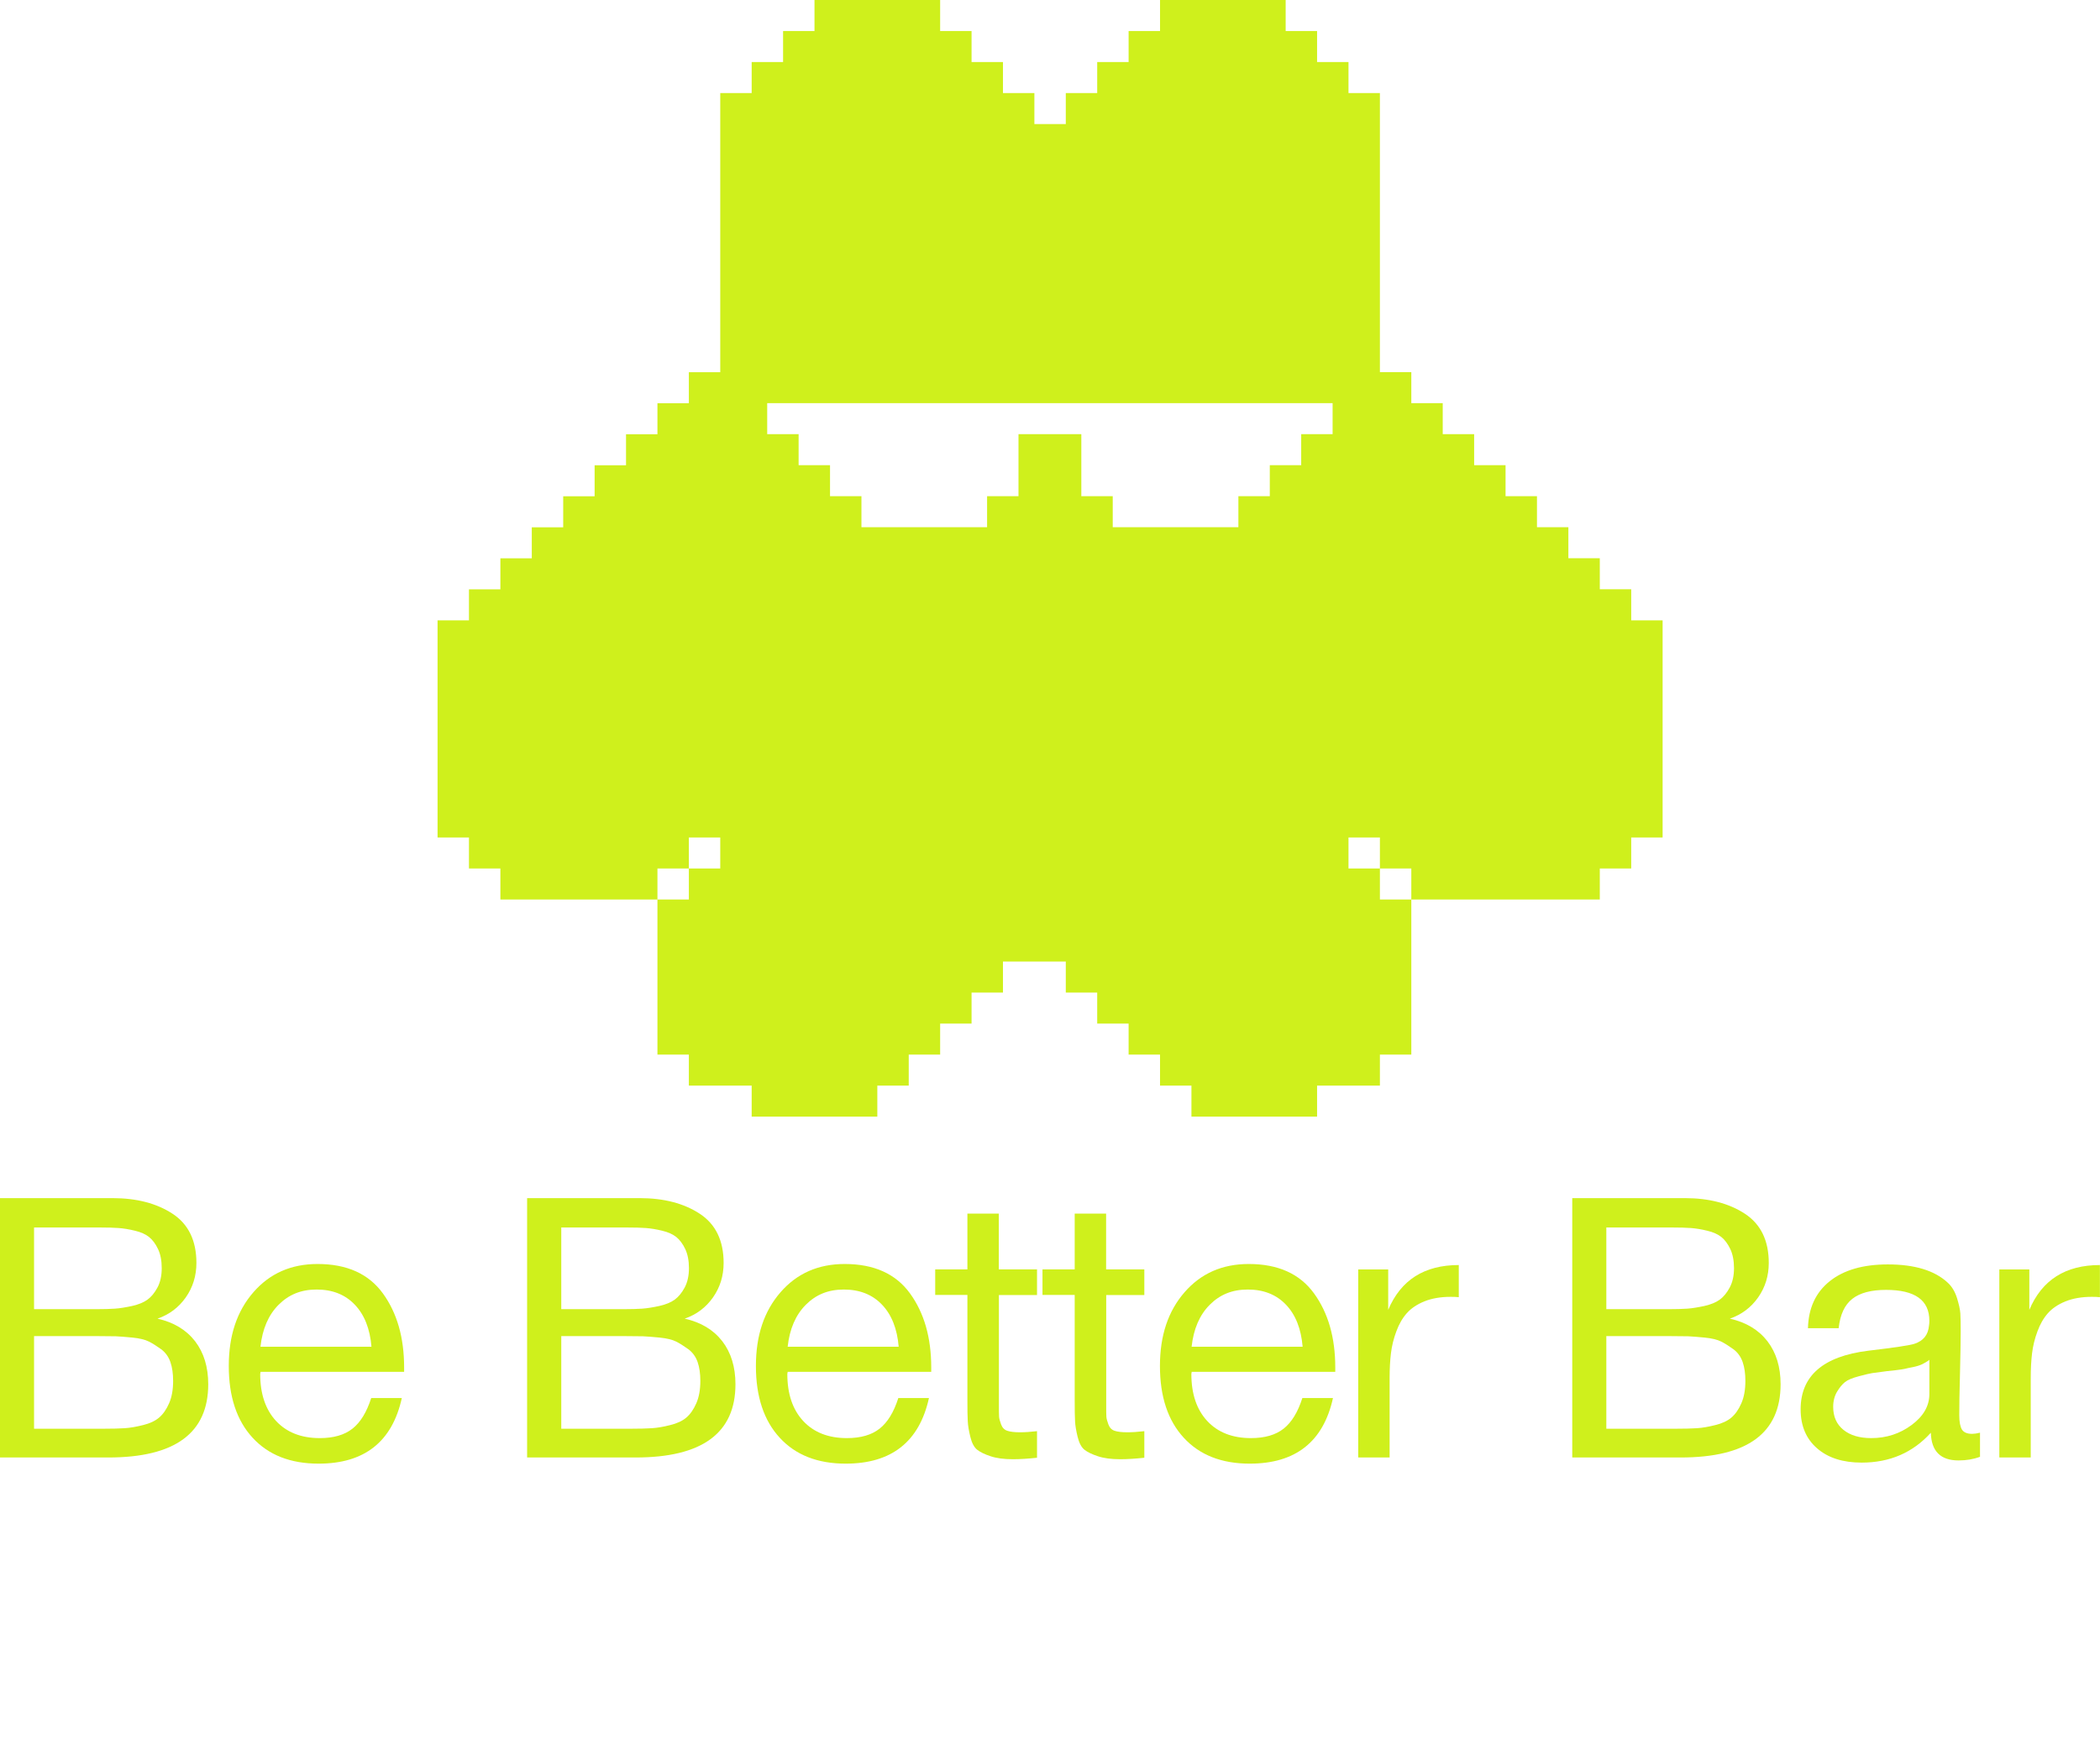 <svg width="144" height="120" viewBox="0 0 144 120" fill="none" xmlns="http://www.w3.org/2000/svg">
<path d="M111.854 42.526V40.399H109.7V38.273H107.546V36.146H105.392V34.019H103.238V31.893H101.084V29.766H98.93V27.64H96.776V25.513H94.622V6.38H92.468V4.253H90.314V2.127H88.16V0H79.545V2.127H77.391V4.253H75.237V6.38H73.083V8.506H70.929V6.38H68.775V4.253H66.621V2.127H64.467V0H55.851V2.127H53.697V4.253H51.543V6.38H49.389V25.519H47.236V27.646H45.082V29.772H42.928V31.899H40.774V34.025H38.62V36.152H36.466V38.279H34.312V40.405H32.158V42.532H30.004V57.418H32.158V59.544H34.312V61.671H45.082V59.544H47.236V57.418H49.389V59.544H47.236V61.671H45.082V72.304H47.236V74.43H51.543V76.557H60.159V74.43H62.313V72.304H64.467V70.177H66.621V68.051H68.775V65.924H73.083V68.051H75.237V70.177H77.391V72.304H79.545V74.43H81.699V76.557H90.314V74.43H94.622V72.304H96.776V61.671H94.622V59.544H92.468V57.418H94.622V59.544H96.776V61.671H109.7V59.544H111.854V57.418H114.008V42.532H111.854V42.526ZM91.379 29.766H89.225V31.893H87.072V34.019H84.918V36.146H76.302V34.019H74.148V29.766H69.84V34.019H67.686V36.146H59.07V34.019H56.916V31.893H54.762V29.766H52.608V27.64H91.379V29.766Z" fill="#CFF01C"/>
<path d="M0 82.144H7.714C9.372 82.144 10.745 82.502 11.835 83.217C12.924 83.932 13.468 85.057 13.468 86.588C13.468 87.47 13.226 88.256 12.742 88.947C12.258 89.638 11.611 90.127 10.8 90.407C11.913 90.657 12.772 91.175 13.377 91.955C13.976 92.736 14.279 93.719 14.279 94.904C14.279 98.252 11.998 99.926 7.43 99.926H0V82.144ZM2.335 84.14V89.757H6.625C7.115 89.757 7.533 89.745 7.884 89.722C8.229 89.698 8.622 89.632 9.064 89.537C9.505 89.436 9.856 89.293 10.116 89.102C10.377 88.912 10.606 88.632 10.8 88.268C10.994 87.905 11.09 87.458 11.09 86.946C11.09 86.433 11.006 85.993 10.836 85.635C10.667 85.278 10.461 85.004 10.225 84.813C9.989 84.623 9.663 84.474 9.251 84.378C8.834 84.277 8.465 84.218 8.138 84.194C7.811 84.17 7.382 84.158 6.855 84.158H2.335V84.14ZM2.335 91.61V97.954H7.103C7.696 97.954 8.174 97.942 8.549 97.918C8.924 97.894 9.342 97.823 9.808 97.704C10.274 97.591 10.643 97.418 10.909 97.191C11.175 96.965 11.405 96.643 11.593 96.215C11.78 95.792 11.871 95.279 11.871 94.678C11.871 94.177 11.81 93.742 11.683 93.379C11.556 93.016 11.345 92.724 11.048 92.503C10.752 92.289 10.473 92.11 10.213 91.979C9.953 91.848 9.572 91.753 9.082 91.705C8.592 91.658 8.21 91.628 7.938 91.616C7.666 91.61 7.254 91.604 6.698 91.604H2.335V91.61Z" fill="#CFF01C"/>
<path d="M27.553 95.851C26.894 98.847 24.988 100.348 21.848 100.348C19.918 100.348 18.411 99.759 17.322 98.573C16.233 97.394 15.688 95.75 15.688 93.653C15.688 91.556 16.251 89.888 17.377 88.596C18.502 87.303 19.966 86.66 21.775 86.66C23.79 86.66 25.278 87.333 26.253 88.673C27.227 90.013 27.711 91.705 27.711 93.754V94.052H17.867L17.842 94.201C17.842 95.565 18.206 96.643 18.931 97.424C19.658 98.204 20.656 98.597 21.927 98.597C22.876 98.597 23.621 98.383 24.171 97.948C24.722 97.513 25.145 96.816 25.454 95.851H27.559H27.553ZM25.472 92.331C25.369 91.097 24.988 90.138 24.328 89.448C23.669 88.757 22.798 88.411 21.715 88.411C20.632 88.411 19.797 88.762 19.101 89.459C18.405 90.156 17.994 91.115 17.861 92.331H25.472Z" fill="#CFF01C"/>
<path d="M36.152 82.144H43.866C45.524 82.144 46.897 82.502 47.986 83.217C49.075 83.932 49.62 85.057 49.62 86.588C49.62 87.47 49.378 88.256 48.894 88.947C48.41 89.638 47.762 90.127 46.952 90.407C48.065 90.657 48.924 91.175 49.529 91.955C50.128 92.736 50.431 93.719 50.431 94.904C50.431 98.252 48.15 99.926 43.581 99.926H36.145V82.144H36.152ZM38.487 84.14V89.757H42.777C43.267 89.757 43.684 89.745 44.035 89.722C44.38 89.698 44.773 89.632 45.215 89.537C45.657 89.436 46.008 89.293 46.268 89.102C46.528 88.912 46.758 88.632 46.952 88.268C47.145 87.905 47.242 87.458 47.242 86.946C47.242 86.433 47.157 85.993 46.988 85.635C46.818 85.278 46.613 85.004 46.377 84.813C46.141 84.623 45.814 84.474 45.403 84.378C44.985 84.277 44.616 84.218 44.289 84.194C43.963 84.17 43.533 84.158 43.007 84.158H38.493L38.487 84.14ZM38.487 91.61V97.954H43.255C43.848 97.954 44.326 97.942 44.701 97.918C45.076 97.894 45.493 97.823 45.959 97.704C46.425 97.591 46.794 97.418 47.06 97.192C47.327 96.965 47.557 96.643 47.744 96.215C47.932 95.792 48.023 95.279 48.023 94.678C48.023 94.177 47.962 93.743 47.835 93.379C47.708 93.016 47.496 92.724 47.2 92.503C46.903 92.289 46.625 92.11 46.365 91.979C46.105 91.848 45.723 91.753 45.233 91.705C44.743 91.658 44.362 91.628 44.09 91.616C43.817 91.61 43.406 91.604 42.849 91.604H38.487V91.61Z" fill="#CFF01C"/>
<path d="M63.699 95.851C63.039 98.847 61.133 100.348 57.993 100.348C56.063 100.348 54.557 99.759 53.468 98.573C52.379 97.394 51.834 95.75 51.834 93.653C51.834 91.556 52.397 89.888 53.522 88.596C54.647 87.303 56.112 86.66 57.921 86.66C59.935 86.66 61.424 87.333 62.398 88.673C63.372 90.013 63.856 91.705 63.856 93.754V94.052H54.012L53.988 94.201C53.988 95.565 54.351 96.643 55.077 97.424C55.803 98.204 56.801 98.597 58.072 98.597C59.022 98.597 59.766 98.383 60.317 97.948C60.867 97.513 61.291 96.816 61.599 95.851H63.705H63.699ZM61.624 92.331C61.521 91.097 61.139 90.138 60.48 89.448C59.821 88.757 58.949 88.411 57.866 88.411C56.783 88.411 55.948 88.762 55.252 89.459C54.557 90.156 54.145 91.115 54.012 92.331H61.624Z" fill="#CFF01C"/>
<path d="M71.11 87.035V88.787H68.496V96.304C68.496 96.721 68.496 96.995 68.508 97.126C68.514 97.257 68.563 97.436 68.648 97.662C68.732 97.889 68.877 98.032 69.077 98.097C69.277 98.163 69.567 98.198 69.942 98.198C70.263 98.198 70.65 98.175 71.11 98.121V99.944C70.499 100.009 69.948 100.045 69.458 100.045C68.847 100.045 68.345 99.98 67.934 99.843C67.528 99.711 67.22 99.562 67.008 99.396C66.796 99.229 66.639 98.931 66.536 98.508C66.433 98.085 66.373 97.728 66.361 97.436C66.342 97.144 66.336 96.656 66.336 95.977V88.781H64.128V87.029H66.336V83.205H68.49V87.029H71.104L71.11 87.035Z" fill="#CFF01C"/>
<path d="M78.468 87.035V88.787H75.854V96.304C75.854 96.721 75.854 96.995 75.866 97.126C75.872 97.257 75.92 97.436 76.005 97.662C76.09 97.889 76.235 98.032 76.435 98.097C76.634 98.163 76.925 98.198 77.3 98.198C77.621 98.198 78.008 98.175 78.468 98.121V99.944C77.856 100.009 77.306 100.045 76.816 100.045C76.205 100.045 75.703 99.98 75.291 99.843C74.886 99.711 74.577 99.562 74.365 99.396C74.154 99.229 73.996 98.931 73.893 98.508C73.791 98.085 73.73 97.728 73.718 97.436C73.7 97.144 73.694 96.656 73.694 95.977V88.781H71.485V87.029H73.694V83.205H75.848V87.029H78.462L78.468 87.035Z" fill="#CFF01C"/>
<path d="M91.404 95.851C90.744 98.847 88.839 100.348 85.698 100.348C83.768 100.348 82.262 99.759 81.173 98.573C80.084 97.394 79.539 95.75 79.539 93.653C79.539 91.556 80.102 89.888 81.227 88.596C82.353 87.303 83.817 86.66 85.626 86.66C87.641 86.66 89.129 87.333 90.103 88.673C91.077 90.013 91.561 91.705 91.561 93.754V94.052H81.717L81.693 94.201C81.693 95.565 82.056 96.643 82.782 97.424C83.508 98.204 84.507 98.597 85.777 98.597C86.727 98.597 87.471 98.383 88.022 97.948C88.572 97.513 88.996 96.816 89.304 95.851H91.41H91.404ZM89.323 92.331C89.22 91.097 88.839 90.138 88.179 89.448C87.52 88.757 86.648 88.411 85.565 88.411C84.482 88.411 83.647 88.762 82.951 89.459C82.256 90.156 81.844 91.115 81.711 92.331H89.323Z" fill="#CFF01C"/>
<path d="M100.031 86.737V88.936C99.88 88.918 99.692 88.912 99.475 88.912C98.779 88.912 98.18 89.019 97.672 89.221C97.163 89.43 96.764 89.698 96.468 90.031C96.171 90.365 95.929 90.782 95.748 91.282C95.56 91.783 95.439 92.283 95.379 92.784C95.318 93.284 95.288 93.85 95.288 94.481V99.926H93.134V87.035H95.191V89.805C96.056 87.756 97.666 86.731 100.037 86.731L100.031 86.737Z" fill="#CFF01C"/>
<path d="M107.819 82.144H115.533C117.191 82.144 118.564 82.502 119.653 83.217C120.742 83.932 121.287 85.057 121.287 86.588C121.287 87.47 121.045 88.256 120.561 88.947C120.077 89.638 119.429 90.127 118.619 90.407C119.732 90.657 120.591 91.175 121.196 91.955C121.795 92.736 122.098 93.719 122.098 94.904C122.098 98.252 119.817 99.926 115.248 99.926H107.812V82.144H107.819ZM110.148 84.14V89.757H114.438C114.928 89.757 115.345 89.745 115.696 89.722C116.041 89.698 116.434 89.632 116.876 89.537C117.318 89.436 117.669 89.293 117.929 89.102C118.189 88.912 118.419 88.632 118.612 88.268C118.806 87.905 118.903 87.458 118.903 86.946C118.903 86.433 118.818 85.993 118.649 85.635C118.479 85.278 118.274 85.004 118.038 84.813C117.802 84.623 117.475 84.474 117.064 84.378C116.646 84.277 116.277 84.218 115.95 84.194C115.624 84.17 115.194 84.158 114.668 84.158H110.154L110.148 84.14ZM110.148 91.61V97.954H114.916C115.509 97.954 115.987 97.942 116.362 97.918C116.737 97.894 117.154 97.823 117.62 97.704C118.086 97.591 118.455 97.418 118.721 97.192C118.988 96.965 119.218 96.643 119.405 96.215C119.593 95.792 119.683 95.279 119.683 94.678C119.683 94.177 119.623 93.743 119.496 93.379C119.369 93.016 119.157 92.724 118.861 92.503C118.564 92.289 118.286 92.11 118.026 91.979C117.765 91.848 117.384 91.753 116.894 91.705C116.404 91.658 116.023 91.628 115.751 91.616C115.478 91.61 115.067 91.604 114.51 91.604H110.148V91.61Z" fill="#CFF01C"/>
<path d="M135.772 98.228V99.878C135.33 100.045 134.84 100.128 134.302 100.128C133.068 100.128 132.432 99.497 132.402 98.228C131.168 99.592 129.589 100.277 127.659 100.277C126.376 100.277 125.353 99.955 124.603 99.3C123.853 98.651 123.472 97.763 123.472 96.625C123.472 94.326 125.021 92.986 128.112 92.605C129.94 92.39 130.998 92.229 131.283 92.128C131.894 91.925 132.221 91.514 132.275 90.877C132.293 90.776 132.299 90.669 132.299 90.555C132.299 89.138 131.313 88.435 129.328 88.435C128.312 88.435 127.544 88.637 127.017 89.048C126.491 89.459 126.182 90.126 126.079 91.062H123.974C124.01 89.68 124.506 88.608 125.468 87.839C126.43 87.071 127.761 86.689 129.449 86.689C131.295 86.689 132.662 87.106 133.558 87.94C133.848 88.208 134.054 88.554 134.193 88.989C134.326 89.424 134.405 89.775 134.423 90.049C134.441 90.323 134.447 90.734 134.447 91.288C134.447 91.937 134.429 92.897 134.399 94.171C134.362 95.446 134.35 96.399 134.35 97.031C134.35 97.495 134.417 97.823 134.538 98.019C134.665 98.21 134.895 98.305 135.234 98.305C135.367 98.305 135.548 98.281 135.766 98.228H135.772ZM132.299 93.23C132.148 93.349 131.985 93.445 131.815 93.528C131.646 93.611 131.428 93.677 131.168 93.73C130.908 93.778 130.726 93.82 130.635 93.844C130.545 93.867 130.321 93.903 129.964 93.945C129.607 93.987 129.425 94.004 129.407 94.004C128.881 94.07 128.542 94.118 128.379 94.141C128.215 94.165 127.913 94.237 127.465 94.356C127.017 94.475 126.703 94.606 126.515 94.755C126.327 94.904 126.146 95.124 125.97 95.416C125.795 95.708 125.704 96.054 125.704 96.453C125.704 97.12 125.934 97.644 126.4 98.025C126.866 98.406 127.501 98.597 128.318 98.597C129.353 98.597 130.272 98.299 131.083 97.698C131.894 97.096 132.299 96.393 132.299 95.577V93.23Z" fill="#CFF01C"/>
<path d="M143.994 86.737V88.936C143.843 88.918 143.655 88.912 143.438 88.912C142.742 88.912 142.143 89.019 141.634 89.221C141.126 89.43 140.727 89.698 140.43 90.031C140.134 90.365 139.892 90.782 139.71 91.282C139.523 91.783 139.402 92.283 139.341 92.784C139.281 93.284 139.251 93.85 139.251 94.481V99.926H137.097V87.035H139.154V89.805C140.019 87.756 141.628 86.731 144 86.731L143.994 86.737Z" fill="#CFF01C"/>
</svg>
